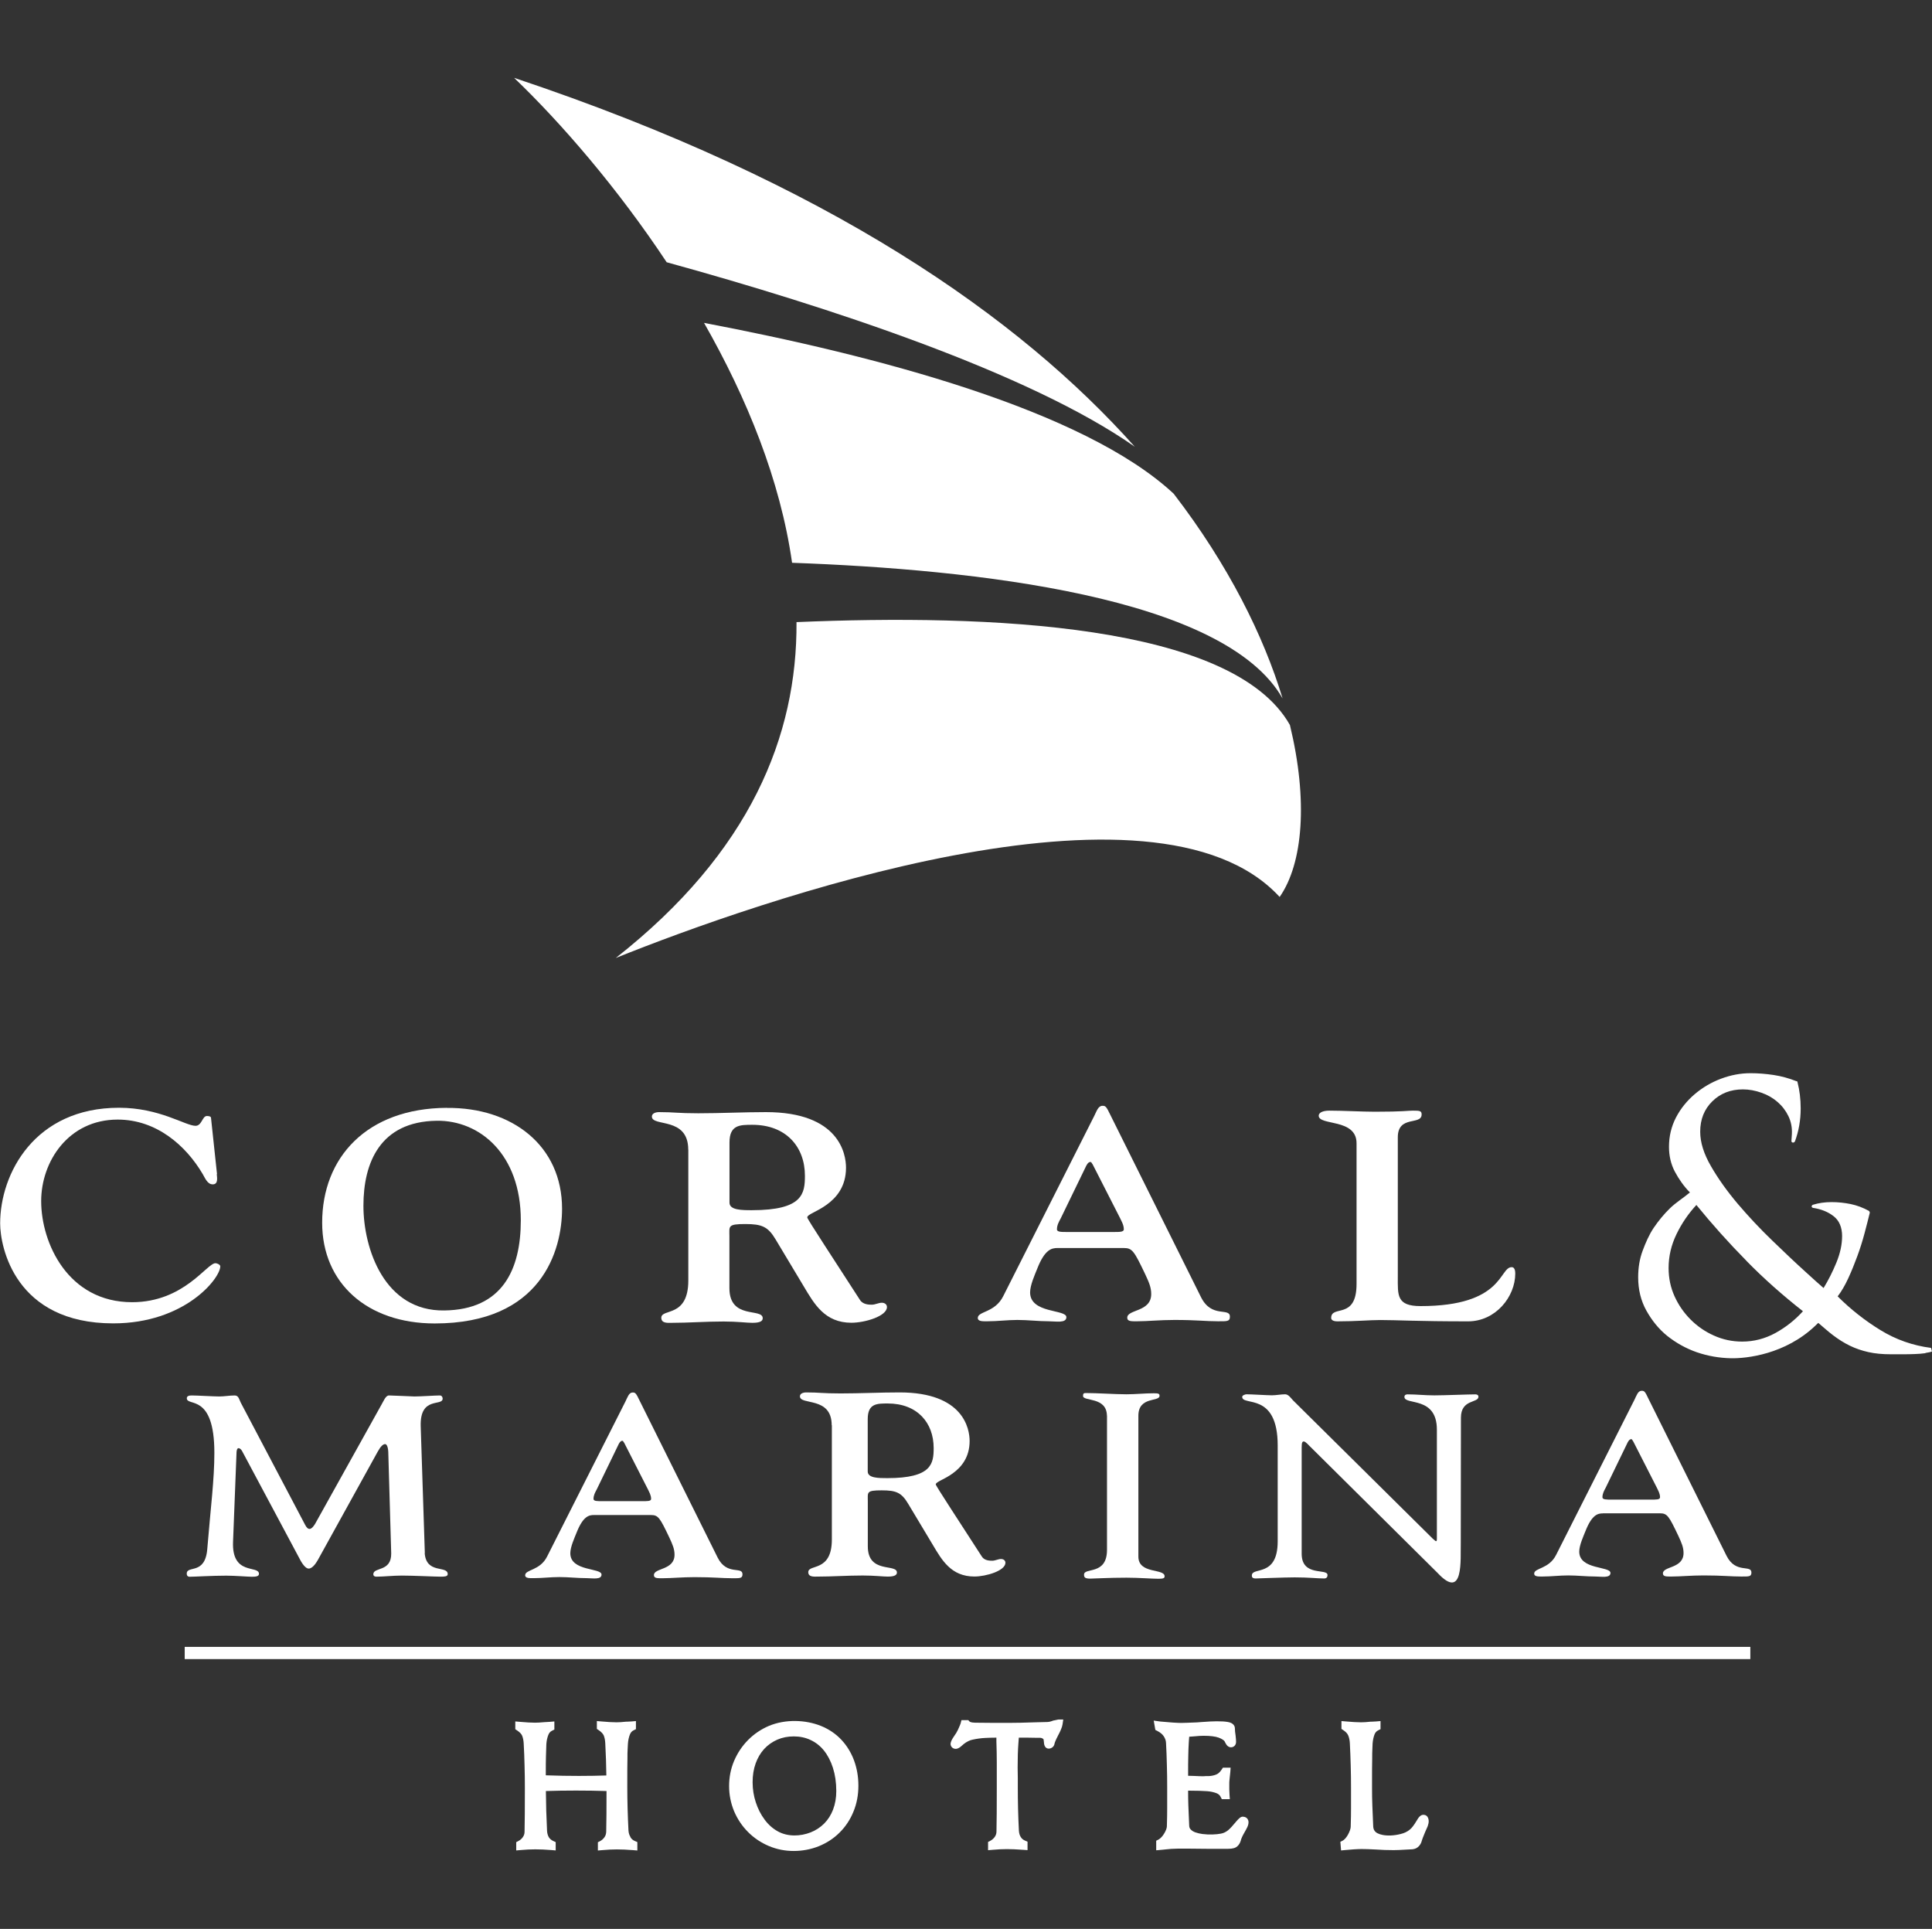 <?xml version="1.0" encoding="UTF-8"?><svg id="Layer_1" xmlns="http://www.w3.org/2000/svg" width="248.21" height="247.8" viewBox="0 0 248.21 247.8"><rect x="0" y="0" width="248.21" height="247.8" fill="#333333" stroke="none"/><defs><style>.cls-1{fill:#fff;}</style></defs><path class="cls-1" d="m164.78,89.73c-2.45-8.06-6.95-17.14-13.99-26.3-11.61-10.82-38.42-17.78-60.34-21.95,5.5,9.64,9.81,20.22,11.31,30.82,23.35.84,55.54,4.28,63.02,17.43Z"/><path class="cls-1" d="m66.05,10c6.08,5.83,13.28,14.16,19.6,23.69,20.5,5.65,46.55,14.16,60.14,23.7-14.77-16.56-39.27-33.88-79.74-47.39Z"/><path class="cls-1" d="m102.33,79.92c.09,14.58-5.9,29.54-23.22,43.15,17.86-7.19,69.26-25.3,85.29-7.84,3-4.3,3.67-12.39,1.32-22.09-7.37-13.04-38.85-14.26-63.39-13.22Z"/><rect class="cls-1" x="23.73" y="211.57" width="201.14" height="1.57"/><path class="cls-1" d="m54.56,199.5c.19,2.77,2.96,1.56,2.96,2.73,0,.32-.5.32-.92.32-.71,0-3.47-.14-4.97-.14-1.15,0-2.34.14-3.26.14-.32,0-.41-.16-.41-.3,0-.98,2.34-.26,2.3-2.7l-.37-12.77c0-.82-.18-1.26-.41-1.26-.27,0-.58.29-.96.98l-7.67,13.88c-.18.31-.66,1.13-1.19,1.13s-1.06-1.05-1.19-1.3l-7.38-13.82c-.13-.23-.31-.35-.47-.35-.1,0-.21.17-.23.5l-.45,11.53c-.18,4.39,3.33,2.96,3.33,4.12,0,.33-.42.37-.93.37-.47,0-2.14-.14-3.26-.14-1.9,0-4.04.14-4.72.14-.24,0-.37-.16-.37-.39,0-1.14,2.37.23,2.64-3.19.44-5.37.91-8.87.91-12.34,0-7.74-3.54-5.89-3.54-7.01,0-.3.31-.36.63-.36.67,0,2.82.13,3.54.13.66,0,1.33-.13,1.99-.13.52,0,.58.57.77.92l8.27,15.7c.37.72.77.72,1.28-.12l8.57-15.39c.22-.36.51-1.15.95-1.11.38,0,3.07.13,3.24.13.84,0,2.66-.13,3.27-.13.22,0,.36.19.36.4,0,1.05-2.94-.36-2.82,3.56l.53,16.3Z"/><path class="cls-1" d="m142.21,181.85c-.05-2.45-3.07-1.78-3.07-2.52,0-.31.09-.37.37-.37,1.43,0,3.81.16,5.2.16,1.18,0,2.35-.13,3.53-.13.61,0,.73.06.73.33,0,.8-2.72.04-2.72,2.56v18.09c0,2.28,3.37,1.49,3.37,2.53,0,.21-.1.32-.77.32-.87,0-2.52-.14-4.13-.14-2.31,0-4.11.12-4.65.12-.7,0-.8-.17-.8-.51,0-.97,2.95.13,2.95-3.19v-17.23Z"/><path class="cls-1" d="m164.15,185.71c0-6.96-4.56-5.01-4.56-6.26,0-.2.39-.33.55-.33.63,0,2.67.13,3.26.13.56,0,1.18-.13,1.71-.13.43,0,.77.53,1,.77l17.94,17.76c.23.2.38.34.44.34.09,0,.11-.1.11-.34v-13.99c0-4.36-4.17-3.1-4.17-4.2,0-.23.17-.33.39-.33,1.16,0,2.22.13,3.46.13s4.37-.13,5.27-.13c.22,0,.39.1.39.3,0,.85-2.25.28-2.25,2.7l-.02,16.09c-.06,2.02.43,7.51-2.98,3.85l-16.39-16.25c-.1-.07-.55-.64-.8-.64-.17,0-.27.11-.27.76v13.66c0,3.01,3.32,1.83,3.32,2.74,0,.17-.05.44-.43.44-.9,0-1.96-.14-3.78-.14-1.33,0-4.77.14-5.02.14-.45,0-.49-.2-.49-.38,0-1.17,3.32.3,3.32-4.39v-12.29Z"/><path class="cls-1" d="m106.85,183.09c0-3.74-4.08-2.52-4.08-3.71,0-.33.36-.5.82-.5,1.73,0,2.03.13,4.4.13,2.51,0,5.07-.13,7.59-.13,8.24,0,8.99,4.71,8.99,6.24,0,2.13-1.09,3.38-2.17,4.16-1.09.8-2.18,1.08-2.18,1.42,0,.19,3.2,5.04,5.91,9.25.33.55,1.05.55,1.35.55.38,0,.76-.22,1.12-.22s.57.22.57.48c0,1.03-2.48,1.77-3.99,1.77-2.98,0-4.17-2.1-5.33-4.05l-3.16-5.27c-.87-1.47-1.55-1.75-3.42-1.75-2,0-1.78.24-1.78,1.39v5.8c0,3.57,3.74,2.18,3.74,3.37,0,.32-.31.52-1.17.52-.65,0-1.67-.14-3.23-.14-2.04,0-3.92.14-5.79.14-.42,0-1.2.09-1.2-.57,0-1.08,3.03.04,3.03-4.19v-14.67Zm4.63,5.95c0,.85,1.4.85,2.52.85,5.72,0,5.95-1.87,5.95-3.87,0-3.25-2.11-5.72-5.9-5.72-1.39,0-2.57,0-2.57,2v6.74Z"/><path class="cls-1" d="m205.93,194.42c-.63,0-1.4.13-2.25,2.3-.26.65-.79,1.81-.79,2.61,0,2.36,4.01,1.85,4.01,2.74,0,.7-1.17.46-1.93.46-1.18,0-2.3-.14-3.49-.14-1.12,0-2.19.14-3.28.14-.51,0-1.1.04-1.1-.37,0-.75,1.9-.57,2.82-2.41l10.07-19.94c.26-.52.44-1.14.91-1.14.34,0,.43.05.89,1.04l10.03,20.17c1.18,2.34,3.19,1.08,3.19,2.14,0,.55-.34.51-1.35.51-1.34,0-2.33-.14-4.78-.14-1.62,0-3,.14-4.08.14-.66,0-1.16.04-1.16-.4,0-.95,2.65-.6,2.65-2.62,0-.73-.25-1.3-.67-2.21-1.22-2.56-1.42-2.89-2.37-2.89h-7.32Zm6.16-1.77c.67,0,1.18.02,1.18-.3,0-.47-.23-.84-.4-1.21l-3.05-5.98c-.21-.27-.1-.27-.29-.27-.06,0-.23.05-.41.39l-2.84,5.86c-.2.37-.41.74-.41,1.21,0,.31.52.3,1.17.3h5.05Z"/><path class="cls-1" d="m76.31,194.63c-.63,0-1.4.13-2.25,2.3-.26.65-.79,1.81-.79,2.61,0,2.36,4.01,1.85,4.01,2.74,0,.7-1.17.46-1.93.46-1.18,0-2.3-.14-3.49-.14-1.12,0-2.19.14-3.28.14-.51,0-1.11.04-1.11-.37,0-.76,1.9-.57,2.82-2.41l10.07-19.93c.26-.52.44-1.14.91-1.14.34,0,.43.05.9,1.04l10.03,20.17c1.18,2.35,3.19,1.08,3.19,2.14,0,.55-.35.51-1.35.51-1.34,0-2.33-.14-4.79-.14-1.62,0-3,.14-4.08.14-.66,0-1.16.04-1.16-.4,0-.95,2.65-.6,2.65-2.62,0-.73-.25-1.31-.67-2.21-1.22-2.56-1.42-2.89-2.37-2.89h-7.32Zm6.16-1.78c.67,0,1.18.02,1.18-.29,0-.47-.23-.84-.4-1.21l-3.05-5.98c-.21-.27-.1-.27-.29-.27-.07,0-.23.05-.41.39l-2.84,5.86c-.2.37-.41.74-.41,1.21,0,.31.52.29,1.17.29h5.05Z"/><path class="cls-1" d="m27.85,150.85c.03.41.22,1.3-.52,1.3-.68,0-.98-.8-1.28-1.31-2.16-3.67-5.94-7.01-10.93-7.01-6.33,0-9.83,5.39-9.83,10.47,0,5.4,3.46,12.99,11.68,12.99,6.66,0,9.6-5.01,10.71-5.01.22,0,.62.19.62.4,0,1.55-4.56,7.33-13.75,7.33-12.6,0-14.53-9.8-14.53-12.84,0-6.41,4.44-14.86,15.27-14.86,5.21,0,8.54,2.32,9.83,2.32.82,0,.86-1.26,1.46-1.26.22,0,.53.04.53.25l.77,7.21Z"/><path class="cls-1" d="m57.41,142.33c8.39-.08,14.8,4.85,14.8,12.95,0,5.35-2.62,14.74-16.36,14.74-8.67,0-14.46-5.18-14.46-12.94,0-8.37,5.72-14.7,16.01-14.76Zm-.31,26.02c7.42-.1,9.81-5.21,9.81-11.58,0-8.46-5.25-12.86-10.8-12.79-7.28.1-9.42,5.39-9.42,10.92s2.71,13.58,10.4,13.45Z"/><path class="cls-1" d="m88.42,147.69c0-4.28-4.67-2.89-4.67-4.25,0-.38.42-.57.93-.57,1.99,0,2.33.15,5.04.15,2.88,0,5.8-.15,8.68-.15,9.43,0,10.29,5.39,10.29,7.14,0,2.44-1.25,3.87-2.49,4.76-1.25.91-2.49,1.24-2.49,1.63,0,.22,3.66,5.76,6.76,10.58.38.63,1.2.63,1.54.63.43,0,.87-.25,1.28-.25s.66.25.66.55c0,1.18-2.83,2.02-4.57,2.02-3.41,0-4.77-2.41-6.1-4.64l-3.62-6.04c-.99-1.67-1.77-2-3.92-2-2.29,0-2.03.28-2.03,1.59v6.65c0,4.08,4.28,2.5,4.28,3.86,0,.37-.35.59-1.33.59-.75,0-1.91-.17-3.7-.17-2.34,0-4.49.17-6.63.17-.48,0-1.37.11-1.37-.65,0-1.24,3.47.04,3.47-4.8v-16.79Zm5.3,6.81c0,.97,1.6.97,2.89.97,6.55,0,6.8-2.15,6.8-4.43,0-3.71-2.42-6.54-6.75-6.54-1.6,0-2.94,0-2.94,2.28v7.71Z"/><path class="cls-1" d="m135.86,160.33c-.73,0-1.63.15-2.61,2.67-.3.75-.91,2.1-.91,3.03,0,2.74,4.66,2.15,4.66,3.18,0,.81-1.36.53-2.25.53-1.37,0-2.66-.17-4.05-.17-1.3,0-2.54.17-3.8.17-.6,0-1.28.05-1.28-.43,0-.87,2.21-.66,3.27-2.8l11.68-23.13c.31-.6.51-1.32,1.06-1.32.39,0,.49.05,1.04,1.21l11.64,23.4c1.37,2.72,3.7,1.25,3.7,2.48,0,.64-.4.59-1.56.59-1.55,0-2.7-.17-5.55-.17-1.88,0-3.48.17-4.74.17-.77,0-1.34.05-1.34-.46,0-1.1,3.08-.7,3.08-3.04,0-.85-.29-1.51-.78-2.56-1.42-2.97-1.65-3.35-2.75-3.35h-8.49Zm7.15-2.06c.78,0,1.37.02,1.37-.34,0-.55-.26-.97-.46-1.4l-3.54-6.94c-.24-.31-.12-.31-.34-.31-.07,0-.27.06-.47.45l-3.3,6.8c-.23.43-.48.86-.48,1.4,0,.36.6.34,1.36.34h5.86Z"/><path class="cls-1" d="m179.58,164.03c0,2.37-.17,3.76,2.93,3.76,10.68,0,10.08-5,11.7-5,.18,0,.46.1.46.82,0,2.98-2.52,6.14-6.06,6.14-6.54,0-9.12-.17-11.28-.17-1.33,0-3.14.17-5.51.17-.55,0-.8-.19-.8-.43,0-1.75,3.26.31,3.26-4.38v-18.07c0-3.23-4.86-2.22-4.86-3.54,0-.37.48-.65,1.37-.65,1.73,0,4.22.14,5.85.14,3.67,0,4.19-.14,4.88-.14.9,0,1.12.03,1.12.49,0,1.44-3.06.05-3.06,2.94v17.93Z"/><path class="cls-1" d="m247.36,173.84c-.42.06-.87.09-1.36.11s-.98.03-1.47.03h-1.58c-1.1,0-2.07-.09-2.91-.28-.85-.19-1.64-.46-2.38-.82-.74-.36-1.46-.81-2.18-1.36-.72-.55-1.08-.9-1.88-1.57-.09.07-.26.25-.37.35-3.87,3.7-8.86,4.23-10.85,4.19-1.47-.03-2.96-.28-4.38-.77-1.41-.49-2.68-1.21-3.79-2.09-1.11-.89-2-2.01-2.7-3.27-.7-1.26-1.05-2.69-1.05-4.27,0-1.25.19-2.38.57-3.4.38-1.02.83-2.07,1.43-2.96.6-.88,1.28-1.72,2.07-2.49.79-.77,1.72-1.33,2.58-2.05-.75-.75-1.42-1.7-1.93-2.66-.51-.96-.76-2.03-.76-3.2,0-1.36.3-2.61.9-3.77.6-1.15,1.41-2.15,2.41-3,1-.85,2.12-1.51,3.37-1.98,1.25-.47,2.51-.71,3.79-.71.98,0,1.97.08,2.97.23,1,.15,1.97.42,2.91.79.11,0,.17.06.17.17.26,1.02.4,2.13.4,3.34,0,1.51-.25,2.92-.74,4.24-.08.11-.17.16-.28.14-.11-.02-.17-.09-.17-.2l.06-.91c.04-.83-.11-1.59-.45-2.29-.34-.7-.8-1.3-1.39-1.81-.58-.51-1.27-.91-2.07-1.19-.79-.28-1.58-.43-2.38-.43-1.58,0-2.89.51-3.93,1.53-1.04,1.02-1.56,2.32-1.56,3.91,0,1.36.46,2.84,1.39,4.44.92,1.6,2.08,3.22,3.45,4.84,1.38,1.62,2.86,3.2,4.44,4.72,1.58,1.53,3.03,2.9,4.36,4.1.41.38.81.74,1.19,1.08.38.34.71.64,1.02.9.6-.98,1.15-2.06,1.64-3.25.49-1.19.74-2.33.74-3.43s-.36-1.98-1.08-2.54c-.72-.57-1.61-.92-2.66-1.08-.11-.04-.17-.09-.17-.17,0-.11.06-.19.17-.23.71-.22,1.51-.34,2.38-.34s1.65.09,2.46.25c.81.17,1.59.46,2.35.88.08.08.11.15.11.23-.19.79-.42,1.68-.68,2.66-.26.98-.57,1.96-.93,2.94-.36.98-.74,1.92-1.16,2.83-.42.91-.87,1.68-1.36,2.32,1.66,1.66,3.49,3.1,5.49,4.33,2,1.23,4.17,1.99,6.51,2.29l.12.45c-.15.08-.44.14-.85.2Zm-23-11.88c-2.25-2.28-4.39-4.67-6.42-7.16-1.02,1.1-1.87,2.34-2.55,3.74-.68,1.4-1.02,2.85-1.02,4.36,0,1.28.25,2.49.76,3.62.51,1.13,1.2,2.13,2.07,3,.87.87,1.87,1.56,3,2.06,1.13.51,2.34.77,3.62.77,1.51,0,2.93-.37,4.27-1.1,1.34-.74,2.52-1.67,3.54-2.8-2.6-2.04-5.03-4.19-7.27-6.48Z"/><path class="cls-1" d="m80.97,235.94c-.14-.23-.21-.49-.23-.81-.1-1.97-.15-3.83-.15-5.52,0-1.88,0-3.11.02-3.7,0-.48,0-.86.02-1.12l.04-.78c.03-.44.12-.84.25-1.17.1-.26.25-.44.48-.55l.3-.15v-1.04l-.58.05c-.14.01-.32.02-.55.03h-.14c-.53.06-.94.08-1.23.08-.5,0-1.15-.04-1.93-.11l-.59-.05v1.01l.24.16c.32.22.54.45.64.67.11.27.18.6.2,1.01.08,1.43.12,2.82.14,4.14-2.09.07-4.74.09-7.78-.02,0-1.12,0-1.93.02-2.44.01-.58.03-1.11.05-1.57.03-.44.12-.84.25-1.17.1-.26.25-.44.48-.55l.3-.15v-1.04l-.58.05c-.15.01-.38.02-.69.04-.53.05-.94.07-1.23.07-.49,0-1.14-.04-1.93-.11l-.59-.05v1l.24.16c.33.22.55.45.64.67.11.27.18.61.2,1.01.05.92.09,1.87.11,2.85.03.99.04,1.95.04,2.89,0,2.49-.01,4.35-.04,5.59,0,.27-.08.49-.22.69-.14.21-.33.37-.57.5l-.28.15v1.06l.59-.05c1.29-.12,2.38-.12,3.9,0l.58.05v-1.07l-.31-.14c-.26-.12-.44-.28-.57-.48-.13-.22-.21-.5-.23-.81-.09-1.79-.14-3.51-.15-5.13,2.38-.08,5.33-.08,7.79,0,0,2.31-.01,4.06-.04,5.23-.01.27-.08.5-.22.7-.15.21-.33.38-.56.5l-.29.15v1.06l.59-.05c1.31-.12,2.33-.12,3.9,0l.58.05v-1.08l-.32-.14c-.26-.11-.44-.27-.56-.48Z"/><path class="cls-1" d="m108.11,223.52c-.72-.77-1.61-1.38-2.65-1.8-1.94-.78-4.54-.9-6.7.01-1,.43-1.9,1.04-2.66,1.81-.76.77-1.36,1.67-1.79,2.68-.43,1.02-.64,2.1-.64,3.23s.22,2.21.64,3.23c.43,1.01,1.03,1.91,1.79,2.67.76.77,1.66,1.37,2.67,1.8,1.02.43,2.09.64,3.2.64s2.22-.21,3.22-.61c1.01-.41,1.91-.99,2.67-1.75.76-.75,1.36-1.65,1.78-2.68.43-1.03.64-2.15.64-3.34s-.19-2.23-.55-3.23c-.37-1-.91-1.9-1.63-2.67Zm-1.08,8.95c-.27.69-.65,1.3-1.14,1.79-.49.49-1.08.88-1.74,1.14-1.3.51-2.92.59-4.22-.13-.65-.36-1.22-.86-1.69-1.5-.49-.65-.87-1.4-1.14-2.23-.27-.81-.41-1.68-.41-2.58s.13-1.69.39-2.42c.26-.72.63-1.35,1.1-1.86.47-.51,1.04-.91,1.68-1.19.64-.28,1.35-.42,2.12-.42s1.5.15,2.15.46c.67.31,1.23.75,1.72,1.35.49.61.88,1.36,1.16,2.23.28.88.43,1.88.43,2.98,0,.87-.14,1.66-.41,2.37Z"/><path class="cls-1" d="m135.35,221.02c-.31.13-.59.2-.79.2l-1.56.04c-1.43.05-2.49.07-3.16.07-2.03,0-3.56,0-4.58-.02-.57-.01-.69-.15-.7-.15l-.16-.18h-.88l-.1.4c-.03.1-.11.33-.34.82l-.18.34s-.06.13-.31.48c-.31.45-.44.72-.47,1,0,.37.29.65.66.65.29,0,.55-.18.84-.45.09-.08.16-.14.22-.19.16-.13.34-.24.56-.35.2-.1.38-.16.55-.19.54-.12,1.07-.19,1.59-.22.43-.02.92-.04,1.47-.04v.49c.03.91.05,1.8.05,2.69v3.29c0,2.49-.01,4.35-.04,5.59,0,.27-.08.49-.22.69-.15.21-.34.38-.57.5l-.29.15v1.06l.58-.05c1.39-.12,2.26-.12,3.91,0l.58.04v-1.08l-.32-.14c-.26-.11-.44-.27-.56-.48-.14-.22-.21-.49-.23-.81-.1-1.91-.14-3.77-.14-5.52v-1.24c-.01-.44-.02-.88-.02-1.33,0-1.22.03-2.24.09-3.04l.06-.81c.77,0,1.51,0,2.22.02h.53c.11,0,.23.04.34.11l.09.09s.02.09.04.31c.01.22.05.88.63.88.14,0,.28-.04.43-.14.12-.08.27-.24.31-.5.02-.11.11-.39.47-1.08.16-.3.28-.55.36-.75.1-.24.17-.45.2-.66l.09-.61h-.62l-.62.13Z"/><path class="cls-1" d="m159.69,233.38c-.3,0-.51.2-.92.68-.4.49-.74.86-1.01,1.08-.28.22-.57.36-.9.42-.6.12-1.53.16-2.38.05-.31-.04-.61-.11-.9-.21-.26-.09-.46-.22-.61-.38-.12-.12-.18-.27-.19-.47-.05-1.04-.09-1.92-.11-2.63-.02-.56-.03-1.18-.03-1.88,1.11,0,1.93.03,2.45.07.43.03.83.12,1.18.25.26.1.44.25.55.48l.15.29h1.03l-.04-.57c-.02-.34-.03-.56-.03-.68v-.68c0-.18,0-.34.02-.48.01-.14.03-.31.05-.5.02-.18.04-.37.06-.55l.04-.58h-.99l-.16.24c-.21.32-.44.53-.68.63-.28.12-.61.19-.97.21h-.4c-.12.01-.22.02-.32.02-.22,0-.61-.01-1.19-.04-.28,0-.53-.01-.75-.02,0-1.16,0-2,.02-2.53.01-.6.03-1.15.06-1.65l.02-.34c.01-.21.02-.37.04-.5.13,0,.28-.02.44-.03l.25-.02c.52-.05.9-.07,1.14-.07.86,0,1.52.08,1.96.24.37.14.64.31.75.46.03.05.06.12.11.22.18.37.43.56.72.56.32,0,.65-.24.65-.7,0-.19-.02-.45-.06-.81-.06-.36-.09-.66-.09-.91s-.13-.72-.96-.84c-.36-.06-.81-.08-1.39-.08-.41,0-1.08.03-2,.1l-.51.04c-.5.02-.93.04-1.28.05-.33.01-.6.02-.79.02-.24,0-.6-.02-1.08-.05-.5-.04-1.03-.08-1.56-.13l-.86-.12.21,1.2.24.12c.39.2.68.44.85.71.17.27.27.54.28.82.05.92.09,1.87.11,2.86.03.98.04,1.95.04,2.89v2.63c0,.61-.01,1.39-.04,2.35,0,.11-.03.25-.09.41-.07.19-.17.38-.29.57-.11.18-.23.34-.37.47-.15.15-.26.22-.32.25l-.3.15v1.23l1.92-.18c.31-.02.59-.03.82-.03h1.66c.6.01,1.28.02,2.06.02h2.79c.56,0,.93-.1,1.18-.33.21-.19.36-.45.45-.77l.02-.1c.05-.15.17-.44.47-.96.16-.27.27-.49.34-.64.1-.22.15-.42.15-.61,0-.41-.29-.71-.7-.71Z"/><path class="cls-1" d="m183.48,233.56c-.1-.26-.33-.42-.6-.42-.37,0-.62.3-.89.78-.16.27-.31.49-.46.69-.12.17-.27.32-.45.47-.29.23-.67.42-1.14.53-.86.22-1.68.24-2.3.12-.26-.05-.48-.12-.67-.22-.16-.08-.29-.19-.39-.34-.1-.15-.15-.33-.16-.57-.05-1.04-.09-1.92-.11-2.63-.03-.7-.04-1.49-.04-2.36,0-1.88,0-3.11.02-3.7,0-.48,0-.86.02-1.13l.03-.77c.03-.44.12-.84.24-1.17.1-.26.25-.44.48-.55l.3-.15v-1.04l-.58.05c-.13.01-.32.02-.55.03h-.14c-.53.06-.94.08-1.23.08-.5,0-1.15-.04-1.93-.11l-.59-.05v1.01l.24.16c.32.21.53.44.63.68.12.28.19.62.21.99.05.92.08,1.87.11,2.86.03.98.04,1.94.04,2.89v2.62c0,.61-.01,1.39-.04,2.35,0,.13-.03.28-.09.45-.07.2-.16.4-.27.6-.11.19-.23.36-.35.49-.14.15-.24.22-.3.25l-.32.16.09,1.11.54-.05c.38-.04.75-.07,1.11-.09.36-.02.68-.04.96-.04.49,0,1.1.02,1.84.06.41.02.79.05,1.13.06.35.01.73.02,1.16.02.35,0,.92-.02,1.7-.07.4-.03.63-.04.73-.04.34-.03.63-.17.85-.42.19-.21.31-.47.37-.73.04-.14.15-.44.41-1.06.14-.3.25-.55.33-.75.09-.25.13-.46.13-.65,0-.13-.02-.25-.06-.35Z"/></svg>